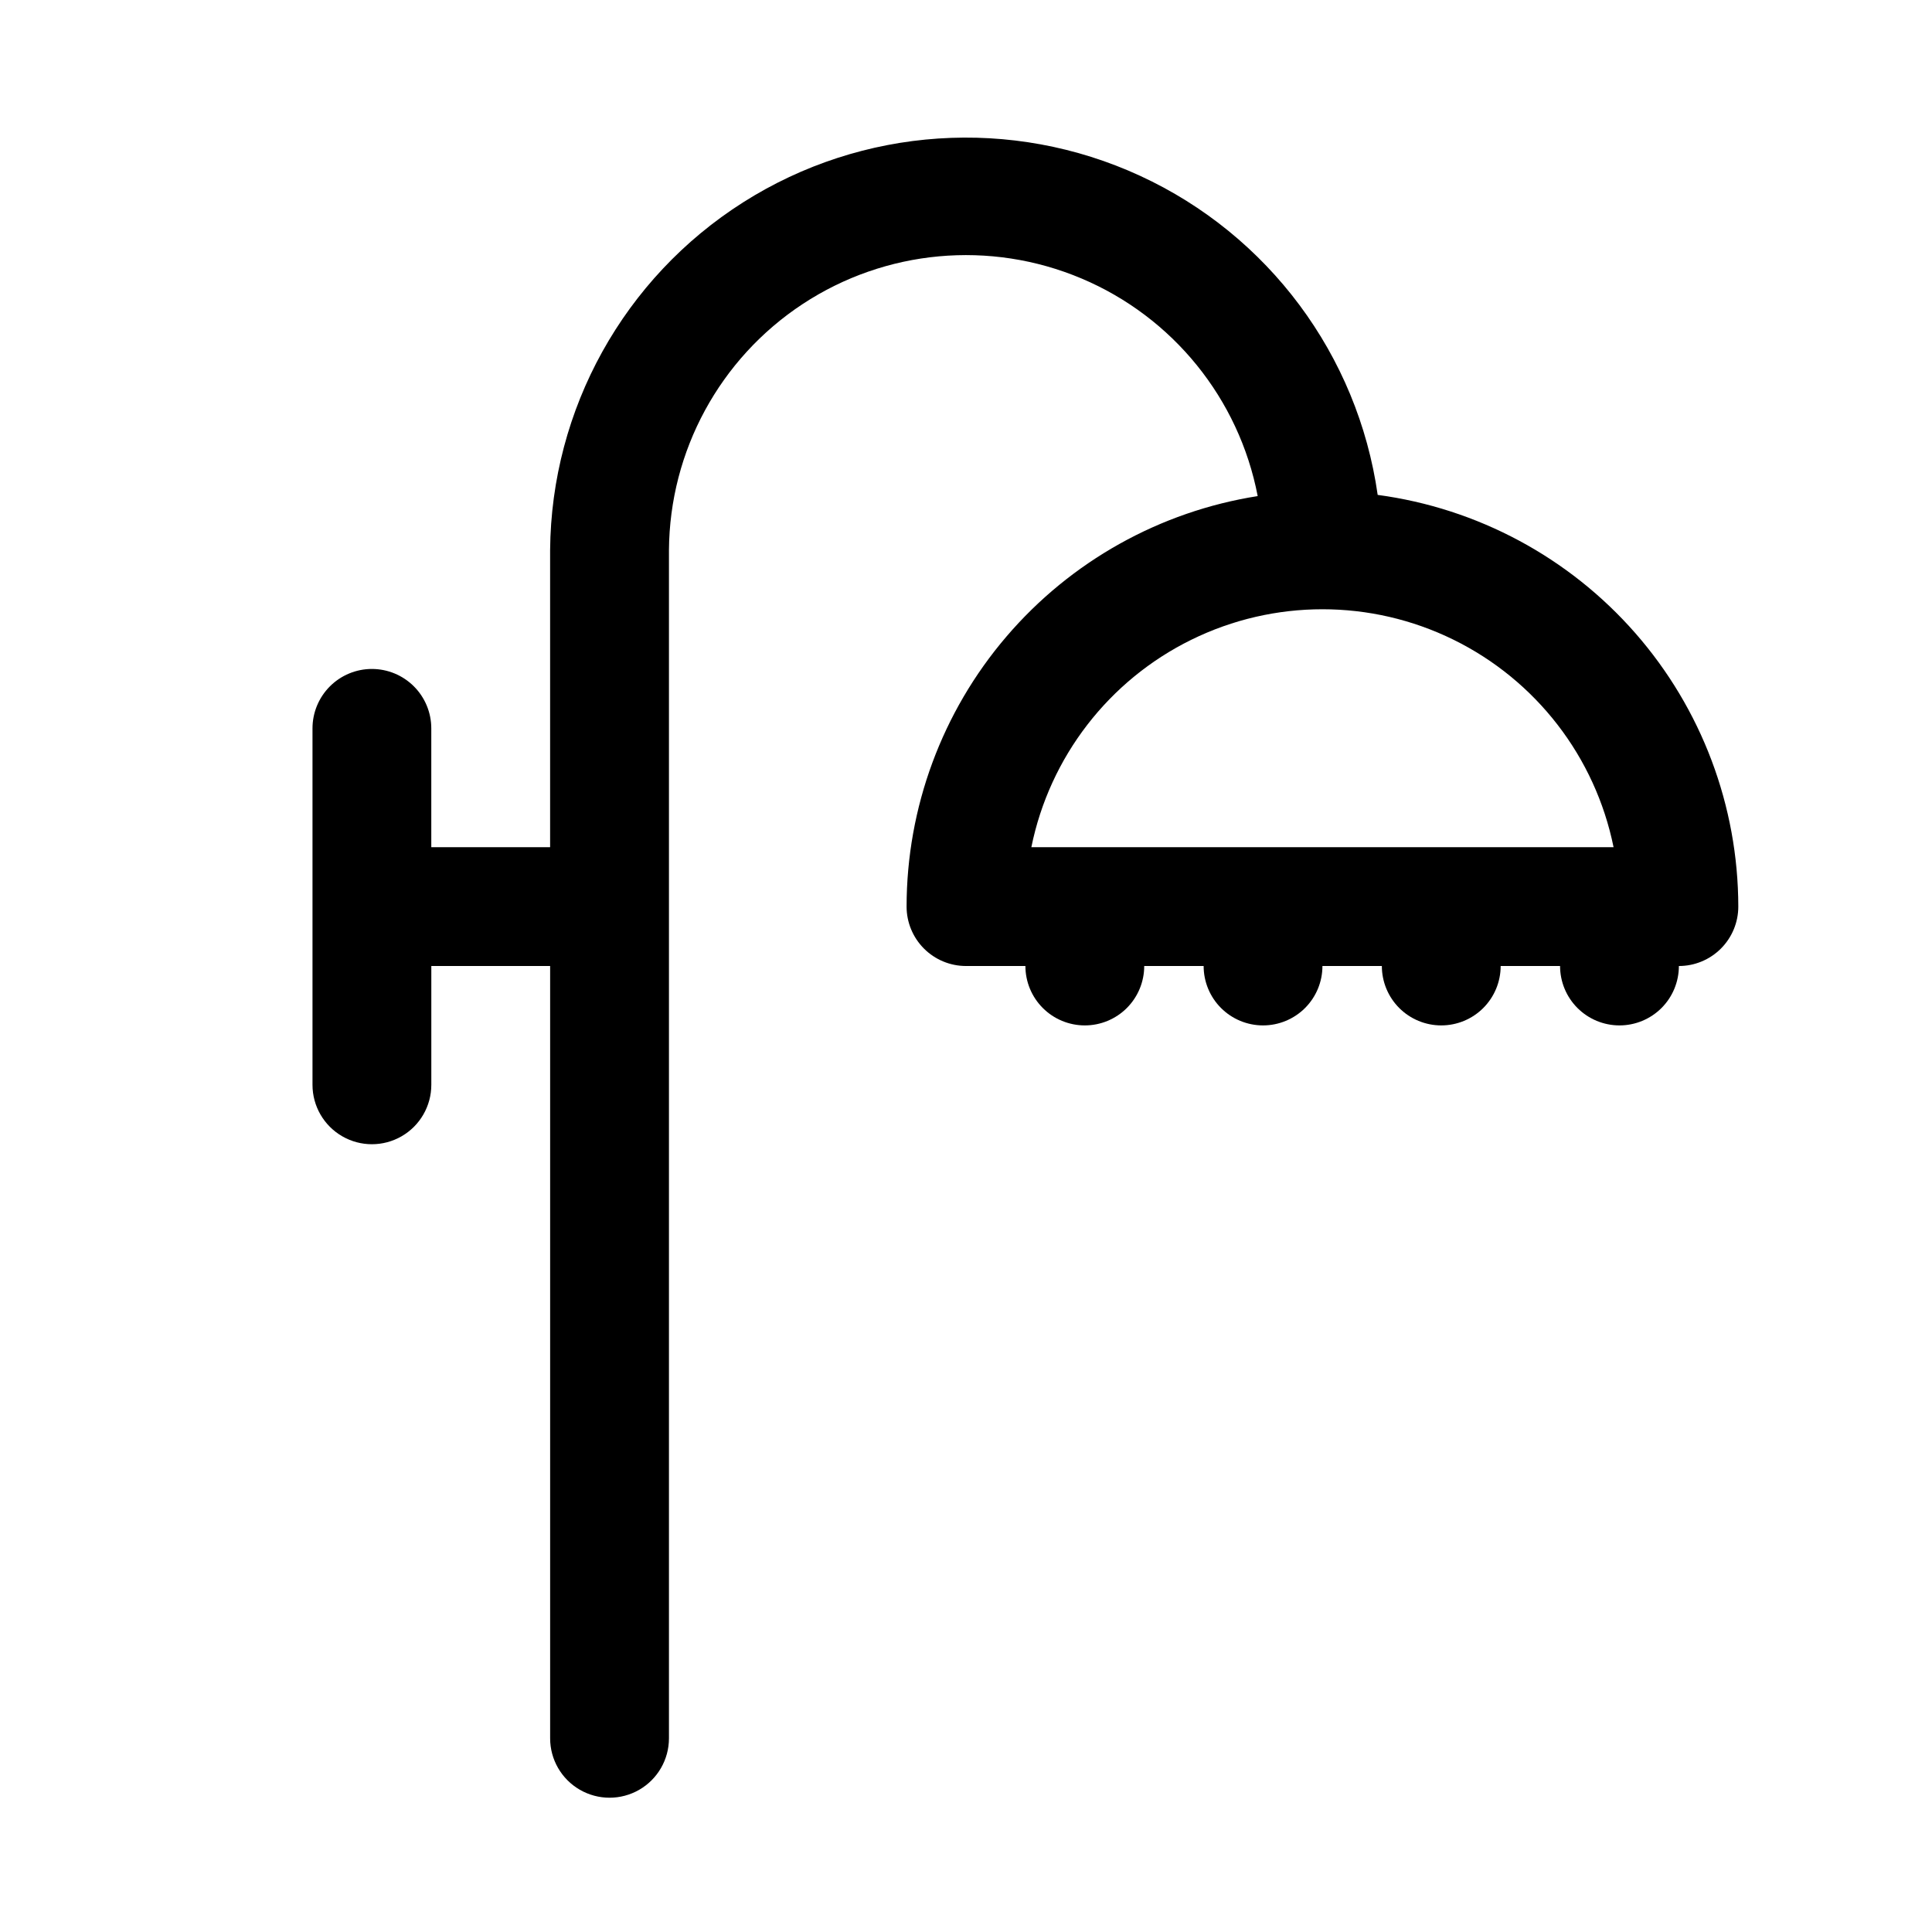 <?xml version="1.0" encoding="UTF-8"?>
<!-- Uploaded to: SVG Repo, www.svgrepo.com, Generator: SVG Repo Mixer Tools -->
<svg fill="#000000" width="800px" height="800px" version="1.1" viewBox="144 144 512 512" xmlns="http://www.w3.org/2000/svg">
 <path d="m242.56 321.28c-4.176 0-8.18 1.66-11.133 4.613s-4.613 6.957-4.613 11.133v94.465c0 5.625 3.004 10.82 7.875 13.633s10.871 2.812 15.742 0c4.871-2.812 7.871-8.008 7.871-13.633v-31.488h31.488v204.67c0 5.625 3 10.82 7.875 13.633 4.871 2.812 10.871 2.812 15.742 0s7.871-8.008 7.871-13.633v-314.88c0.18-26.285 13.469-50.75 35.422-65.211 21.953-14.457 49.676-17.004 73.898-6.785 24.219 10.219 41.742 31.855 46.703 57.672-25.922 4.086-49.535 17.285-66.59 37.23-17.059 19.941-26.438 45.316-26.457 71.559 0 4.176 1.66 8.18 4.613 11.133 2.953 2.953 6.957 4.613 11.133 4.613h15.742c0 4.176 1.66 8.18 4.613 11.133 2.949 2.949 6.957 4.609 11.133 4.609s8.18-1.66 11.133-4.609c2.949-2.953 4.609-6.957 4.609-11.133h15.746c0 4.176 1.656 8.18 4.609 11.133 2.953 2.949 6.957 4.609 11.133 4.609s8.18-1.66 11.133-4.609c2.953-2.953 4.609-6.957 4.609-11.133h15.746c0 4.176 1.66 8.18 4.609 11.133 2.953 2.949 6.957 4.609 11.133 4.609s8.184-1.66 11.133-4.609c2.953-2.953 4.613-6.957 4.613-11.133h15.742c0 4.176 1.66 8.18 4.613 11.133 2.953 2.949 6.957 4.609 11.133 4.609 4.176 0 8.18-1.66 11.133-4.609 2.953-2.953 4.609-6.957 4.609-11.133 4.176 0 8.18-1.66 11.133-4.613s4.613-6.957 4.613-11.133c-0.031-26.672-9.734-52.426-27.305-72.488-17.574-20.062-41.828-33.074-68.262-36.617-5.269-37.047-28.98-68.891-62.961-84.559-33.984-15.672-73.594-13.023-105.19 7.023s-50.863 54.758-51.164 92.176v78.719l-31.488 0.004v-31.488c0-4.176-1.656-8.18-4.609-11.133s-6.957-4.613-11.133-4.613zm329.05 47.23-154.29 0.004c4.856-23.914 20.523-44.223 42.422-54.984 21.898-10.762 47.551-10.762 69.449 0 21.895 10.762 37.566 31.07 42.422 54.984z"/>
</svg>
